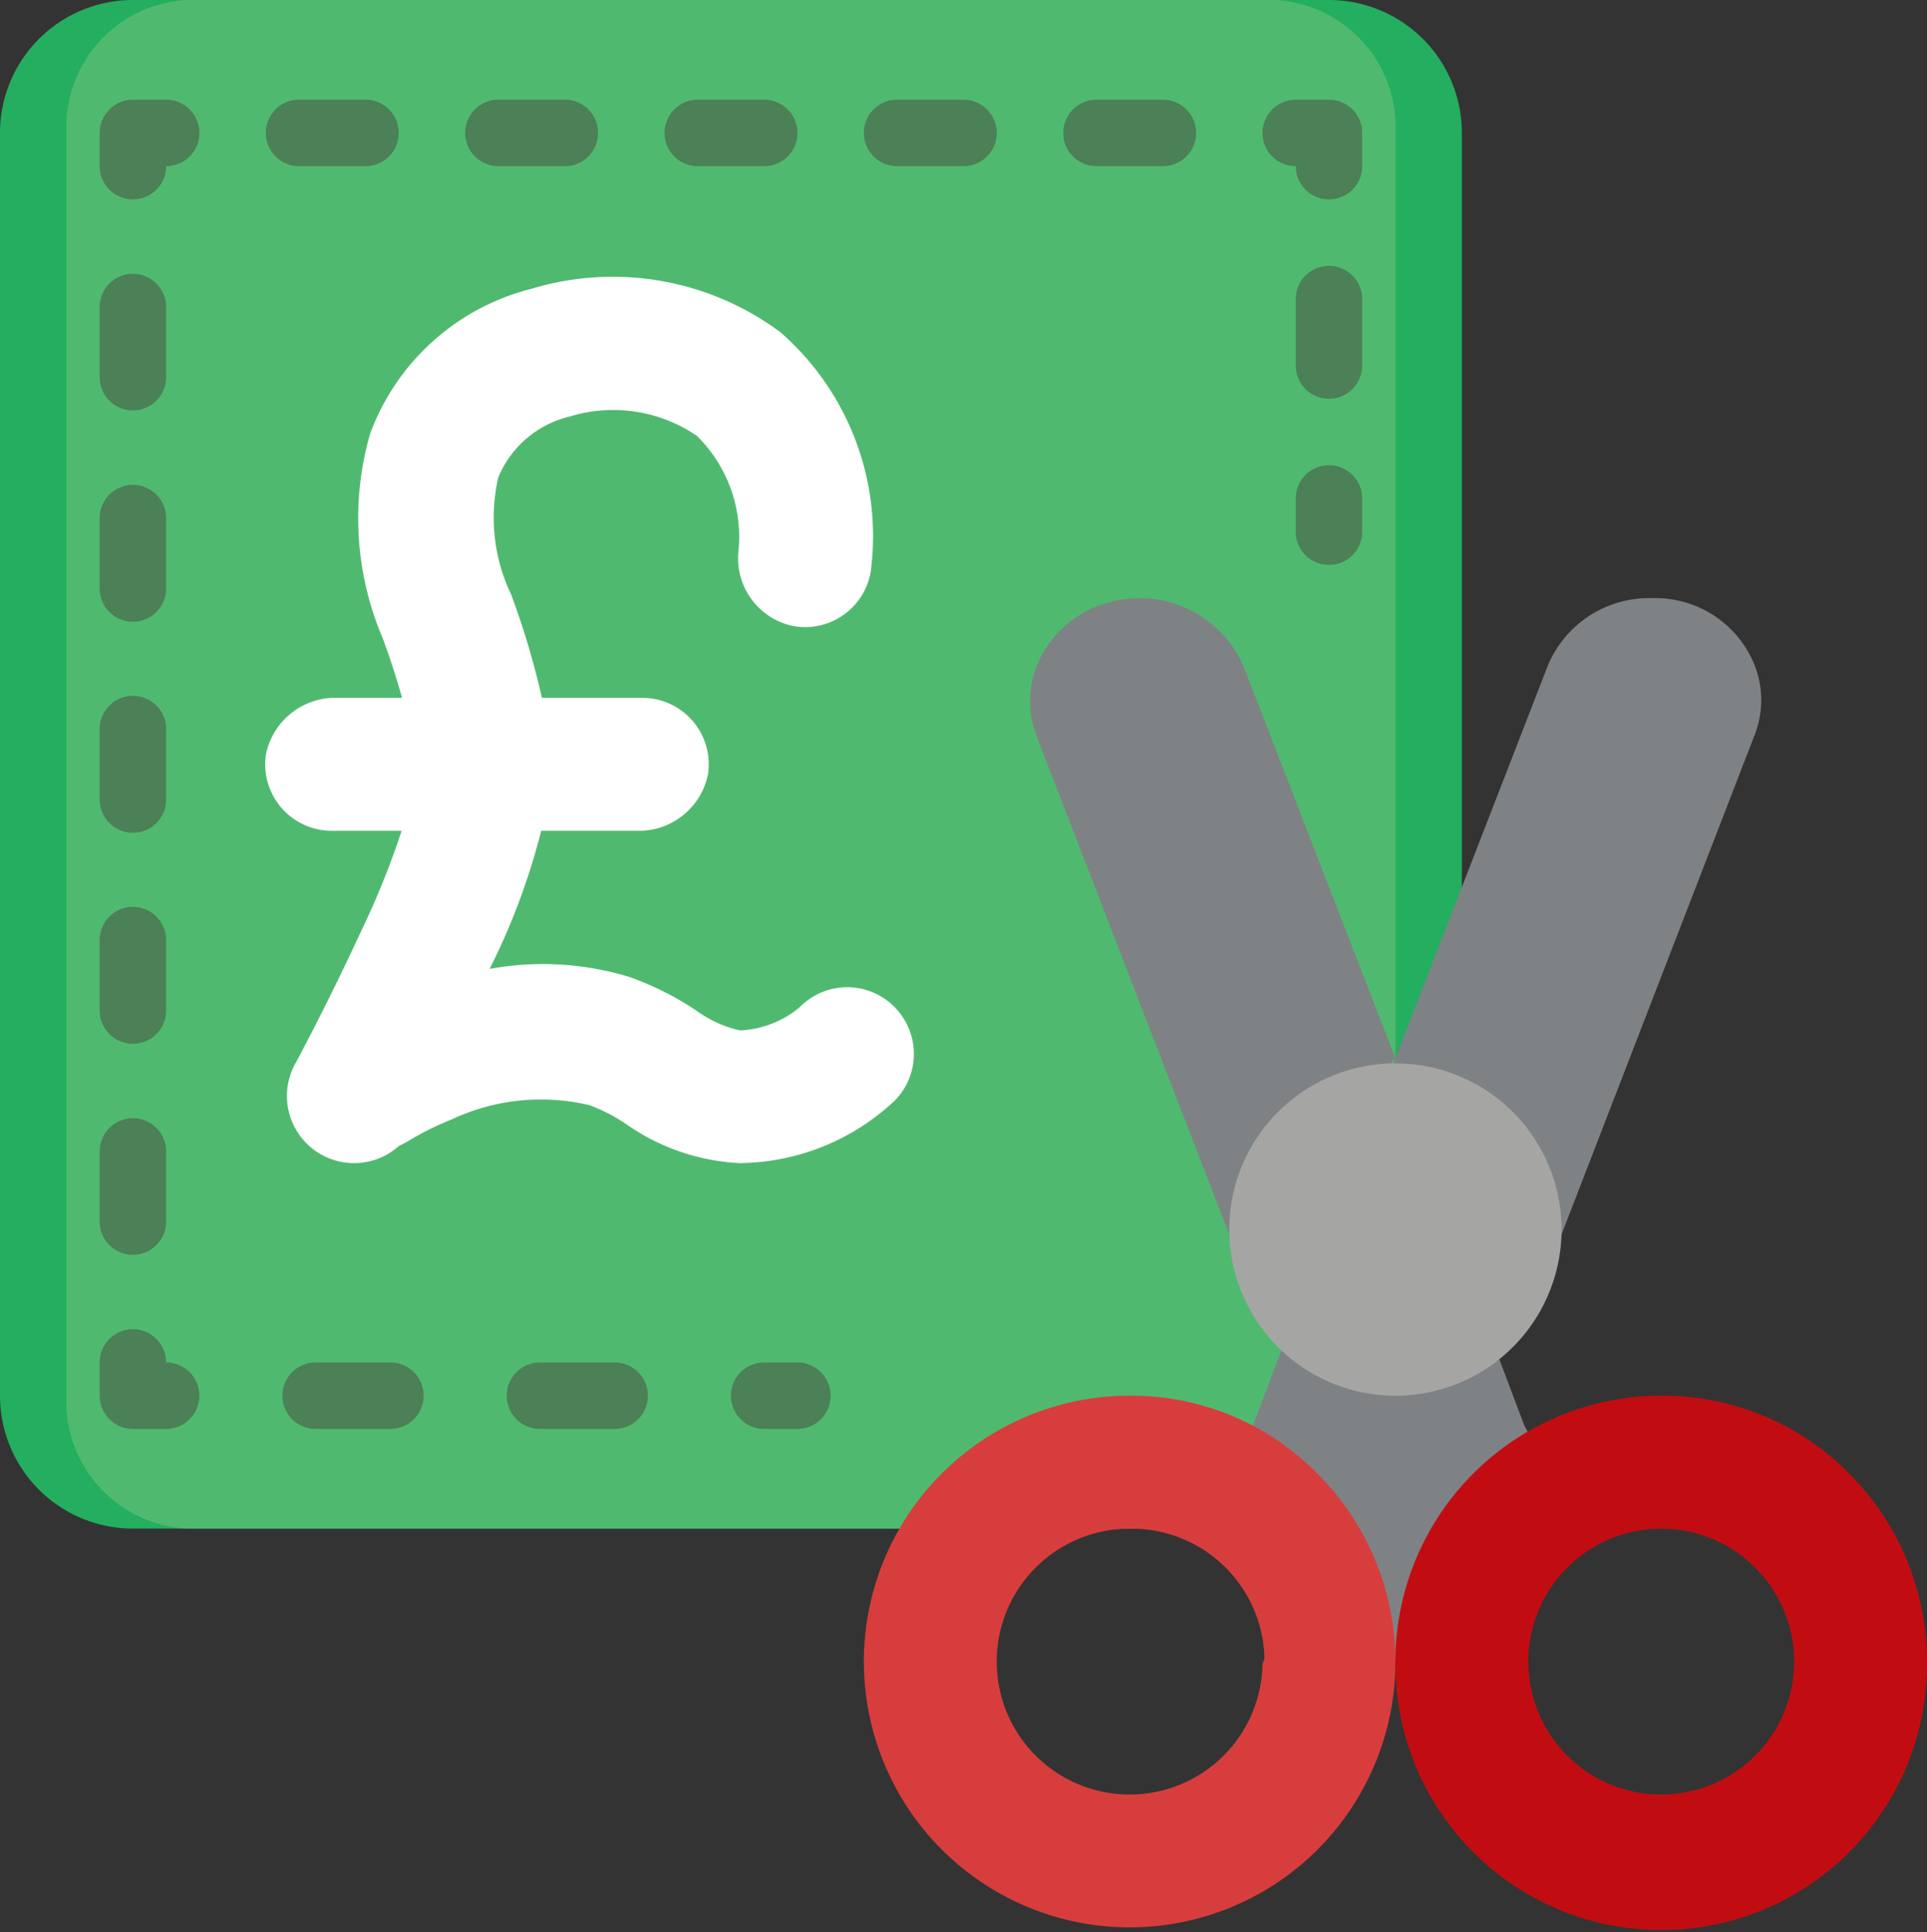 <svg xmlns="http://www.w3.org/2000/svg" width="99.751" height="100" data-name="015---Price-Cut"><rect width="100%" height="100%" fill="#333333" stroke="none"/><path fill="#24ae5f" d="M75.673 45.92V6.879A6.88 6.88 0 0 0 68.794 0H6.879A6.88 6.88 0 0 0 0 6.879v65.354a6.88 6.88 0 0 0 6.879 6.879h68.794Z"/><path fill="#4fba6f" d="M72.237 45.92V6.879A6.587 6.587 0 0 0 65.973 0H9.7a6.587 6.587 0 0 0-6.263 6.879v65.354a6.587 6.587 0 0 0 6.26 6.879h62.54Z" data-name="Shape"/><g data-name="Group 12988"><path fill="#4c8056" d="M41.277 73.954h-1.72a1.72 1.72 0 0 1 0-3.44h1.72a1.72 1.72 0 0 1 0 3.44m-9.458 0h-3.87a1.72 1.72 0 0 1 0-3.44h3.87a1.72 1.72 0 0 1 0 3.44m-11.609 0h-3.871a1.72 1.72 0 0 1 0-3.44h3.87a1.72 1.72 0 0 1 0 3.44Zm-11.61 0H6.88a1.72 1.72 0 0 1-1.72-1.72v-1.72a1.72 1.72 0 0 1 3.44 0 1.72 1.72 0 0 1 0 3.44m-1.72-9.012a1.72 1.72 0 0 1-1.72-1.72v-3.629a1.72 1.72 0 0 1 3.44 0v3.629a1.72 1.72 0 0 1-1.72 1.72m0-10.921a1.72 1.72 0 0 1-1.72-1.72v-3.646a1.72 1.72 0 1 1 3.44 0v3.646a1.72 1.72 0 0 1-1.72 1.72m0-10.921a1.72 1.72 0 0 1-1.72-1.72v-3.648a1.72 1.72 0 0 1 3.44 0v3.646A1.72 1.72 0 0 1 6.88 43.1m0-10.921a1.72 1.72 0 0 1-1.72-1.72v-3.646a1.72 1.72 0 1 1 3.44 0v3.646a1.72 1.72 0 0 1-1.72 1.72m0-10.938a1.72 1.72 0 0 1-1.72-1.72v-3.629a1.72 1.72 0 0 1 3.44 0v3.629a1.72 1.72 0 0 1-1.72 1.72m0-10.921A1.72 1.72 0 0 1 5.16 8.6V6.88a1.72 1.72 0 0 1 1.72-1.72H8.6a1.72 1.72 0 0 1 0 3.44 1.72 1.72 0 0 1-1.72 1.72M60.195 8.6h-3.436a1.72 1.72 0 0 1 0-3.44h3.44a1.72 1.72 0 0 1 0 3.44Zm-10.319 0h-3.44a1.72 1.72 0 1 1 0-3.44h3.44a1.72 1.72 0 0 1 0 3.44m-10.317 0h-3.44a1.72 1.72 0 0 1 0-3.44h3.44a1.72 1.72 0 0 1 0 3.44m-10.319 0H25.8a1.72 1.72 0 0 1 0-3.44h3.44a1.72 1.72 0 0 1 0 3.44m-10.319 0h-3.442a1.72 1.72 0 0 1 0-3.44h3.44a1.72 1.72 0 0 1 0 3.44Zm49.873 1.72a1.72 1.72 0 0 1-1.72-1.72 1.72 1.72 0 0 1 0-3.44h1.72a1.72 1.72 0 0 1 1.72 1.72V8.6a1.72 1.72 0 0 1-1.72 1.72m0 10.318a1.72 1.72 0 0 1-1.72-1.719v-3.44a1.72 1.72 0 1 1 3.44 0v3.44a1.72 1.72 0 0 1-1.72 1.719m0 8.6a1.72 1.72 0 0 1-1.72-1.72v-1.72a1.72 1.72 0 1 1 3.44 0v1.72a1.72 1.72 0 0 1-1.72 1.72" data-name="Shape"/></g><path fill="#7f8284" d="m72.233 54.776-7.86-20.294a5.865 5.865 0 0 0-7.309-3.2 5.54 5.54 0 0 0-3.216 2.774 5 5 0 0 0-.172 4.093l9.975 25.8m15.255 9.83 1.926 3.612c.877 1.72-.74 1.049-1.978 2.459-2.545 2.907-6.621 7.189-6.621 6.019v.12c0-3.44-4.472-4.334-6.879-6.879-1.049-1.135.86-4.609-.5-5.331l1.307-3.44.172-.464c1.531 1.445 3.612-1.118 5.882-1.118s3.9 2.735 5.383 1.548Zm1.926-9.887 9.975-25.8a4.94 4.94 0 0 0-.172-4.093 5.54 5.54 0 0 0-3.216-2.769 5.8 5.8 0 0 0-1.96-.274 5.675 5.675 0 0 0-5.349 3.526l-7.877 20.295-.1.258" data-name="Shape"/><path fill="#a5a5a4" d="M80.834 63.635a8.6 8.6 0 1 1-2.519-6.081 8.6 8.6 0 0 1 2.519 6.081" data-name="Shape"/><path fill="#fff" d="M46.315 52.128a3.44 3.44 0 0 0-4.919 0 5.16 5.16 0 0 1-3.1 1.2 6.2 6.2 0 0 1-2.287-1.049 15.5 15.5 0 0 0-3.44-1.72 15.34 15.34 0 0 0-7.223-.413 35 35 0 0 0 2.67-7.15h4.936a3.646 3.646 0 0 0 3.7-2.941 3.44 3.44 0 0 0-3.44-3.938h-5.16a41.5 41.5 0 0 0-1.6-5.366 9.2 9.2 0 0 1-.654-6.054 5.35 5.35 0 0 1 3.715-3.147 7.67 7.67 0 0 1 6.57 1.015 7.36 7.36 0 0 1 2.133 6.071 3.58 3.58 0 0 0 2.769 3.749 3.44 3.44 0 0 0 4.128-3.147 14 14 0 0 0-4.714-12.042 14.55 14.55 0 0 0-12.882-2.251 12.04 12.04 0 0 0-8.358 7.5 15.84 15.84 0 0 0 .654 10.594 39 39 0 0 1 1 3.079h-3.3a3.66 3.66 0 0 0-3.749 2.941 3.44 3.44 0 0 0 3.434 3.937h3.594a43 43 0 0 1-2.081 5.16l-.241.516a134 134 0 0 1-3.13 6.277 3.475 3.475 0 0 0 5.3 4.368l.43-.224a15 15 0 0 1 2.3-1.152 10.87 10.87 0 0 1 7.155-.74 9 9 0 0 1 1.892.98 11.14 11.14 0 0 0 5.883 2.015 11.87 11.87 0 0 0 8.032-3.25 3.44 3.44 0 0 0-.017-4.816Z" data-name="Shape"/><path fill="#d83d3d" d="M68.501 76.584a13.8 13.8 0 0 0-3.646-2.8 13.54 13.54 0 0 0-6.381-1.551 13.759 13.759 0 1 0 13.759 14.051v-.292a13.76 13.76 0 0 0-3.732-9.408m-3.147 9.549a6.88 6.88 0 1 1-6.879-7.017h.1a6.88 6.88 0 0 1 6.882 6.717Z" data-name="Shape"/><path fill="#c10d12" d="M96.033 76.584a13.55 13.55 0 0 0-10.041-4.351 13.76 13.76 0 0 0-13.759 13.638v.327a13.759 13.759 0 0 0 27.517.086v-.292a13.76 13.76 0 0 0-3.717-9.408m-3.162 9.549a6.88 6.88 0 0 1-6.879 6.742h-.1a6.88 6.88 0 1 1 6.979-7.042Z" data-name="Shape"/></svg>